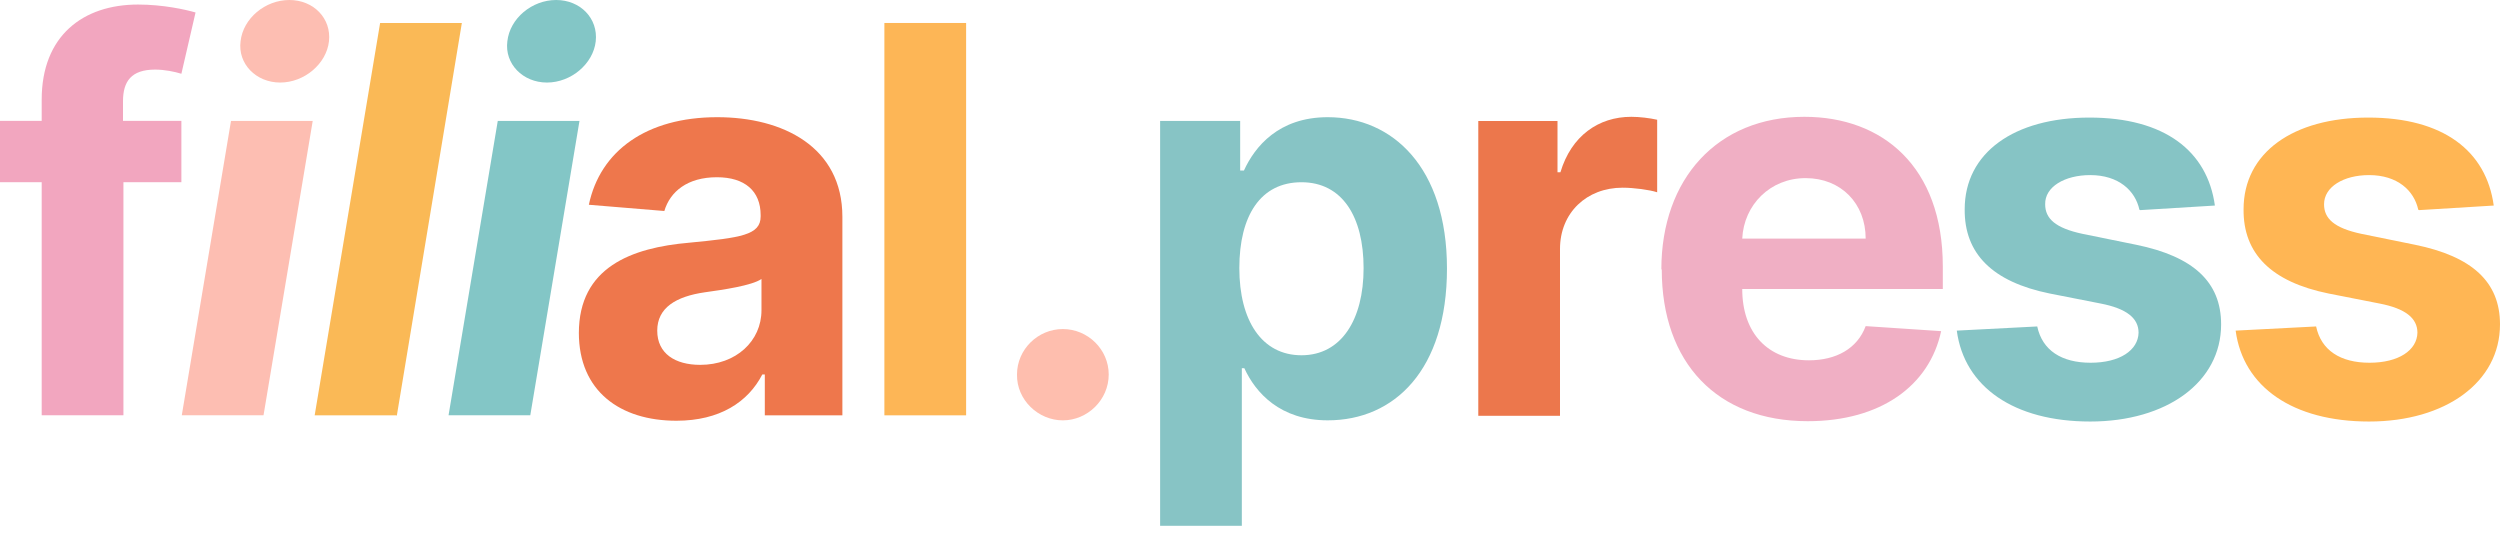 <?xml version="1.0" encoding="UTF-8"?> <svg xmlns="http://www.w3.org/2000/svg" width="105" height="23" viewBox="0 0 105 23" fill="none"><path d="M7.635 7.652H5.184V17.441H1.751V7.652H0V5.077H1.751V4.184C1.751 1.505 3.485 0.191 5.797 0.191C6.847 0.191 7.793 0.402 8.213 0.524L7.618 3.098C7.338 3.011 6.917 2.923 6.515 2.923C5.516 2.923 5.166 3.414 5.166 4.254V5.077H7.618V7.652H7.635Z" fill="#F2A6BF"></path><path d="M9.702 5.079H13.134L11.068 17.442H7.635L9.702 5.079ZM10.104 1.734C10.21 0.771 11.138 0 12.153 0C13.169 0 13.922 0.771 13.817 1.734C13.712 2.679 12.784 3.467 11.768 3.467C10.752 3.467 9.982 2.679 10.104 1.734Z" fill="#FDBEB2"></path><path d="M16.648 17.444H13.216L15.965 0.965H19.398L16.666 17.462L16.648 17.444Z" fill="#FAB956"></path><path d="M20.906 5.079H24.338L22.272 17.442H18.839L20.906 5.079ZM21.309 1.734C21.414 0.771 22.342 0 23.358 0C24.373 0 25.126 0.771 25.021 1.734C24.916 2.679 23.988 3.467 22.972 3.467C21.957 3.467 21.186 2.679 21.309 1.734Z" fill="#83C6C6"></path><path d="M24.312 13.993C24.312 11.226 26.518 10.403 28.952 10.193C31.107 9.983 31.947 9.878 31.947 9.09V9.037C31.947 8.022 31.282 7.444 30.108 7.444C28.882 7.444 28.147 8.039 27.902 8.862L24.732 8.6C25.205 6.34 27.149 4.922 30.126 4.922C32.875 4.922 35.38 6.165 35.38 9.107V17.443H32.122V15.727H32.017C31.422 16.883 30.231 17.671 28.41 17.671C26.045 17.671 24.312 16.428 24.312 13.976V13.993ZM31.982 13.03V11.717C31.579 11.997 30.353 12.172 29.6 12.277C28.392 12.452 27.604 12.925 27.604 13.888C27.604 14.851 28.357 15.324 29.408 15.324C30.914 15.324 31.982 14.326 31.982 13.03Z" fill="#EE774C"></path><path d="M40.577 17.444H37.144V0.965H40.577V17.462V17.444Z" fill="#FDB656"></path><path d="M42.714 15.729C42.714 14.678 43.589 13.82 44.64 13.82C45.691 13.82 46.566 14.678 46.566 15.729C46.566 16.797 45.673 17.655 44.64 17.655C43.607 17.655 42.696 16.797 42.714 15.729Z" fill="#FEBEAE"></path><path d="M48.707 5.079H52.087V7.163H52.245C52.7 6.165 53.698 4.922 55.765 4.922C58.479 4.922 60.773 7.023 60.773 11.279C60.773 15.534 58.567 17.654 55.765 17.654C53.768 17.654 52.735 16.498 52.262 15.464H52.157V22.084H48.725V5.079H48.707ZM54.661 14.921C56.343 14.921 57.271 13.415 57.271 11.261C57.271 9.107 56.378 7.654 54.661 7.654C52.945 7.654 52.052 9.055 52.052 11.261C52.052 13.468 52.998 14.921 54.661 14.921Z" fill="#87C4C5"></path><path d="M62.088 5.081H65.415V7.235H65.538C65.993 5.712 67.132 4.906 68.515 4.906C68.865 4.906 69.285 4.959 69.601 5.029V8.076C69.285 7.971 68.62 7.883 68.147 7.883C66.641 7.883 65.52 8.934 65.52 10.458V17.463H62.088V5.081Z" fill="#EC774C"></path><path d="M69.777 11.316C69.777 7.498 72.141 4.906 75.784 4.906C79.058 4.906 81.598 6.99 81.598 11.193V12.139H73.174C73.174 13.995 74.26 15.133 75.976 15.133C77.115 15.133 78.008 14.643 78.358 13.697L81.528 13.908C81.037 16.202 78.988 17.69 75.924 17.69C72.124 17.69 69.794 15.239 69.794 11.316H69.777ZM78.358 10.02C78.358 8.549 77.325 7.481 75.836 7.481C74.348 7.481 73.244 8.601 73.174 10.02H78.376H78.358Z" fill="#F0AFC4"></path><path d="M89.855 8.808C89.68 8.002 88.979 7.354 87.789 7.354C86.72 7.354 85.88 7.845 85.897 8.58C85.897 9.176 86.317 9.578 87.473 9.823L89.715 10.279C92.114 10.769 93.287 11.837 93.287 13.624C93.287 16.058 90.993 17.704 87.789 17.704C84.584 17.704 82.5 16.251 82.185 13.886L85.564 13.711C85.775 14.71 86.58 15.235 87.806 15.235C89.032 15.235 89.802 14.71 89.82 13.974C89.82 13.361 89.312 12.958 88.226 12.748L86.09 12.328C83.673 11.837 82.5 10.647 82.517 8.79C82.517 6.409 84.601 4.938 87.754 4.938C90.906 4.938 92.71 6.338 93.025 8.633L89.89 8.825L89.855 8.808Z" fill="#86C4C5"></path><path d="M101.567 8.808C101.392 8.002 100.692 7.354 99.501 7.354C98.433 7.354 97.61 7.845 97.61 8.58C97.61 9.176 98.03 9.578 99.186 9.823L101.427 10.279C103.827 10.769 105 11.837 105 13.624C105 16.058 102.706 17.704 99.501 17.704C96.296 17.704 94.212 16.251 93.897 13.886L97.277 13.711C97.487 14.71 98.293 15.235 99.519 15.235C100.744 15.235 101.515 14.71 101.532 13.974C101.532 13.361 101.025 12.958 99.939 12.748L97.802 12.328C95.385 11.837 94.212 10.647 94.23 8.79C94.23 6.409 96.314 4.938 99.466 4.938C102.618 4.938 104.422 6.338 104.737 8.633L101.602 8.825L101.567 8.808Z" fill="#FFB654"></path></svg> 